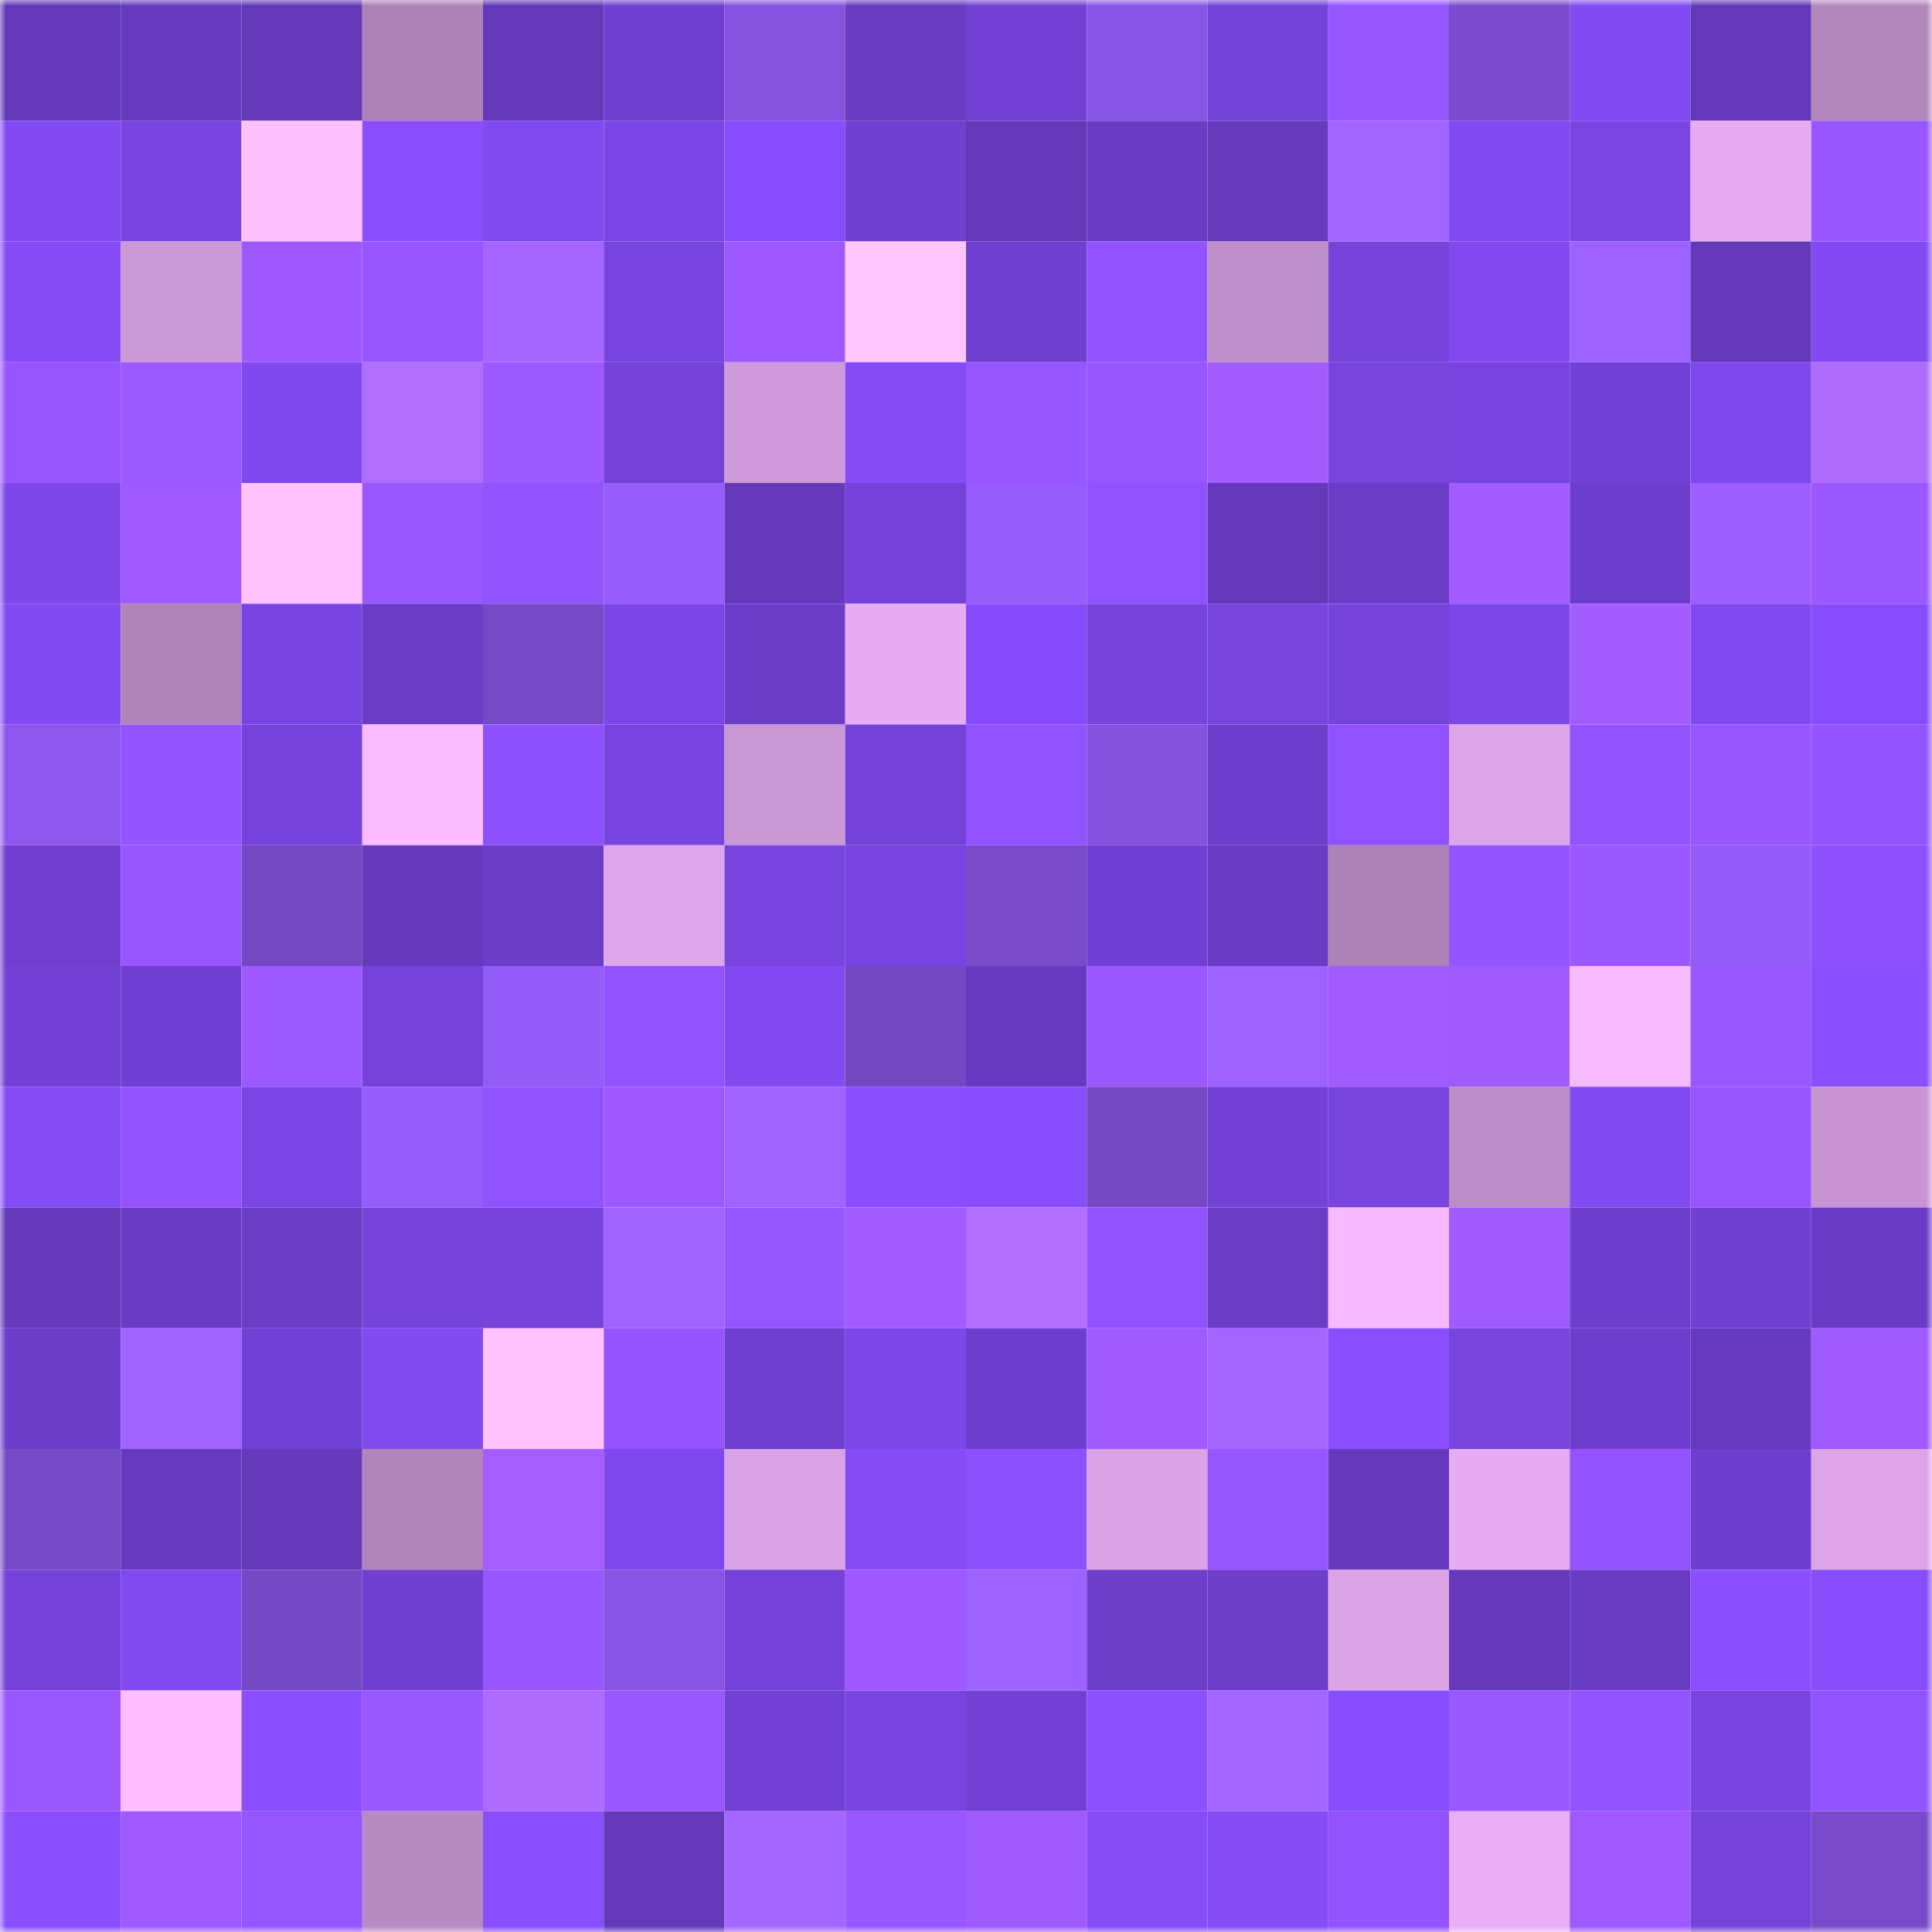 <svg viewBox="0 0 160 160" fill="none" role="img" xmlns="http://www.w3.org/2000/svg" width="240" height="240" name="linea%2Cjannet.linea.eth"><mask id="1282998225" mask-type="alpha" maskUnits="userSpaceOnUse" x="0" y="0" width="160" height="160"><rect width="160" height="160" fill="#FFFFFF"></rect></mask><g mask="url(#1282998225)"><rect x="0" y="0" width="10" height="10" fill="#6338b9"></rect><rect x="10" y="0" width="10" height="10" fill="#663abe"></rect><rect x="20" y="0" width="10" height="10" fill="#6338b9"></rect><rect x="30" y="0" width="10" height="10" fill="#ad82b7"></rect><rect x="40" y="0" width="10" height="10" fill="#6338b9"></rect><rect x="50" y="0" width="10" height="10" fill="#6f3fd0"></rect><rect x="60" y="0" width="10" height="10" fill="#8553e0"></rect><rect x="70" y="0" width="10" height="10" fill="#683bc1"></rect><rect x="80" y="0" width="10" height="10" fill="#7241d4"></rect><rect x="90" y="0" width="10" height="10" fill="#8955e7"></rect><rect x="100" y="0" width="10" height="10" fill="#7342d7"></rect><rect x="110" y="0" width="10" height="10" fill="#9655ff"></rect><rect x="120" y="0" width="10" height="10" fill="#7a4ccd"></rect><rect x="130" y="0" width="10" height="10" fill="#824af2"></rect><rect x="140" y="0" width="10" height="10" fill="#6338b9"></rect><rect x="150" y="0" width="10" height="10" fill="#b386bc"></rect><rect x="0" y="10" width="10" height="10" fill="#834af3"></rect><rect x="10" y="10" width="10" height="10" fill="#7945e1"></rect><rect x="20" y="10" width="10" height="10" fill="#ffc0ff"></rect><rect x="30" y="10" width="10" height="10" fill="#8a4eff"></rect><rect x="40" y="10" width="10" height="10" fill="#8149f0"></rect><rect x="50" y="10" width="10" height="10" fill="#7c46e7"></rect><rect x="60" y="10" width="10" height="10" fill="#874dfc"></rect><rect x="70" y="10" width="10" height="10" fill="#7040d1"></rect><rect x="80" y="10" width="10" height="10" fill="#6338b9"></rect><rect x="90" y="10" width="10" height="10" fill="#6a3cc6"></rect><rect x="100" y="10" width="10" height="10" fill="#653abd"></rect><rect x="110" y="10" width="10" height="10" fill="#a365ff"></rect><rect x="120" y="10" width="10" height="10" fill="#8149f1"></rect><rect x="130" y="10" width="10" height="10" fill="#7a45e3"></rect><rect x="140" y="10" width="10" height="10" fill="#e6acf3"></rect><rect x="150" y="10" width="10" height="10" fill="#9756ff"></rect><rect x="0" y="20" width="10" height="10" fill="#844bf7"></rect><rect x="10" y="20" width="10" height="10" fill="#cc99d7"></rect><rect x="20" y="20" width="10" height="10" fill="#9d59ff"></rect><rect x="30" y="20" width="10" height="10" fill="#9655ff"></rect><rect x="40" y="20" width="10" height="10" fill="#a566ff"></rect><rect x="50" y="20" width="10" height="10" fill="#7844df"></rect><rect x="60" y="20" width="10" height="10" fill="#9d59ff"></rect><rect x="70" y="20" width="10" height="10" fill="#ffc7ff"></rect><rect x="80" y="20" width="10" height="10" fill="#6f3fcf"></rect><rect x="90" y="20" width="10" height="10" fill="#9253ff"></rect><rect x="100" y="20" width="10" height="10" fill="#be8fc9"></rect><rect x="110" y="20" width="10" height="10" fill="#7543da"></rect><rect x="120" y="20" width="10" height="10" fill="#8149ef"></rect><rect x="130" y="20" width="10" height="10" fill="#9d61ff"></rect><rect x="140" y="20" width="10" height="10" fill="#6439ba"></rect><rect x="150" y="20" width="10" height="10" fill="#834af3"></rect><rect x="0" y="30" width="10" height="10" fill="#9655ff"></rect><rect x="10" y="30" width="10" height="10" fill="#9c59ff"></rect><rect x="20" y="30" width="10" height="10" fill="#8049ef"></rect><rect x="30" y="30" width="10" height="10" fill="#b06eff"></rect><rect x="40" y="30" width="10" height="10" fill="#9c59ff"></rect><rect x="50" y="30" width="10" height="10" fill="#7442d7"></rect><rect x="60" y="30" width="10" height="10" fill="#ce9ad9"></rect><rect x="70" y="30" width="10" height="10" fill="#854bf7"></rect><rect x="80" y="30" width="10" height="10" fill="#9756ff"></rect><rect x="90" y="30" width="10" height="10" fill="#9856ff"></rect><rect x="100" y="30" width="10" height="10" fill="#a35dff"></rect><rect x="110" y="30" width="10" height="10" fill="#7744de"></rect><rect x="120" y="30" width="10" height="10" fill="#7844df"></rect><rect x="130" y="30" width="10" height="10" fill="#7140d4"></rect><rect x="140" y="30" width="10" height="10" fill="#7f48ed"></rect><rect x="150" y="30" width="10" height="10" fill="#af6dff"></rect><rect x="0" y="40" width="10" height="10" fill="#7d47e9"></rect><rect x="10" y="40" width="10" height="10" fill="#9e5aff"></rect><rect x="20" y="40" width="10" height="10" fill="#ffc1ff"></rect><rect x="30" y="40" width="10" height="10" fill="#9857ff"></rect><rect x="40" y="40" width="10" height="10" fill="#9253ff"></rect><rect x="50" y="40" width="10" height="10" fill="#965dfc"></rect><rect x="60" y="40" width="10" height="10" fill="#6539bb"></rect><rect x="70" y="40" width="10" height="10" fill="#7442d8"></rect><rect x="80" y="40" width="10" height="10" fill="#965dfc"></rect><rect x="90" y="40" width="10" height="10" fill="#9052ff"></rect><rect x="100" y="40" width="10" height="10" fill="#6338b9"></rect><rect x="110" y="40" width="10" height="10" fill="#6b3dc7"></rect><rect x="120" y="40" width="10" height="10" fill="#a35dff"></rect><rect x="130" y="40" width="10" height="10" fill="#6d3ecc"></rect><rect x="140" y="40" width="10" height="10" fill="#9b60ff"></rect><rect x="150" y="40" width="10" height="10" fill="#9b58ff"></rect><rect x="0" y="50" width="10" height="10" fill="#824af2"></rect><rect x="10" y="50" width="10" height="10" fill="#b084b9"></rect><rect x="20" y="50" width="10" height="10" fill="#7945e2"></rect><rect x="30" y="50" width="10" height="10" fill="#6b3dc7"></rect><rect x="40" y="50" width="10" height="10" fill="#7649c6"></rect><rect x="50" y="50" width="10" height="10" fill="#7c46e7"></rect><rect x="60" y="50" width="10" height="10" fill="#6c3dc9"></rect><rect x="70" y="50" width="10" height="10" fill="#e7adf4"></rect><rect x="80" y="50" width="10" height="10" fill="#864cfb"></rect><rect x="90" y="50" width="10" height="10" fill="#7743dd"></rect><rect x="100" y="50" width="10" height="10" fill="#7744de"></rect><rect x="110" y="50" width="10" height="10" fill="#7543da"></rect><rect x="120" y="50" width="10" height="10" fill="#7c47e8"></rect><rect x="130" y="50" width="10" height="10" fill="#a35dff"></rect><rect x="140" y="50" width="10" height="10" fill="#8149f1"></rect><rect x="150" y="50" width="10" height="10" fill="#874dfb"></rect><rect x="0" y="60" width="10" height="10" fill="#8d57ed"></rect><rect x="10" y="60" width="10" height="10" fill="#9454ff"></rect><rect x="20" y="60" width="10" height="10" fill="#7543db"></rect><rect x="30" y="60" width="10" height="10" fill="#fabbff"></rect><rect x="40" y="60" width="10" height="10" fill="#8e51ff"></rect><rect x="50" y="60" width="10" height="10" fill="#7844df"></rect><rect x="60" y="60" width="10" height="10" fill="#c997d4"></rect><rect x="70" y="60" width="10" height="10" fill="#7442d8"></rect><rect x="80" y="60" width="10" height="10" fill="#9152ff"></rect><rect x="90" y="60" width="10" height="10" fill="#8552df"></rect><rect x="100" y="60" width="10" height="10" fill="#6e3ecd"></rect><rect x="110" y="60" width="10" height="10" fill="#9052ff"></rect><rect x="120" y="60" width="10" height="10" fill="#dda6e9"></rect><rect x="130" y="60" width="10" height="10" fill="#9353ff"></rect><rect x="140" y="60" width="10" height="10" fill="#9756ff"></rect><rect x="150" y="60" width="10" height="10" fill="#9354ff"></rect><rect x="0" y="70" width="10" height="10" fill="#703fd0"></rect><rect x="10" y="70" width="10" height="10" fill="#9856ff"></rect><rect x="20" y="70" width="10" height="10" fill="#7348c2"></rect><rect x="30" y="70" width="10" height="10" fill="#6539bb"></rect><rect x="40" y="70" width="10" height="10" fill="#6c3dc9"></rect><rect x="50" y="70" width="10" height="10" fill="#dfa7eb"></rect><rect x="60" y="70" width="10" height="10" fill="#7844e0"></rect><rect x="70" y="70" width="10" height="10" fill="#7844e0"></rect><rect x="80" y="70" width="10" height="10" fill="#794bcb"></rect><rect x="90" y="70" width="10" height="10" fill="#7040d2"></rect><rect x="100" y="70" width="10" height="10" fill="#6a3cc6"></rect><rect x="110" y="70" width="10" height="10" fill="#ad82b7"></rect><rect x="120" y="70" width="10" height="10" fill="#9454ff"></rect><rect x="130" y="70" width="10" height="10" fill="#9b58ff"></rect><rect x="140" y="70" width="10" height="10" fill="#935bf7"></rect><rect x="150" y="70" width="10" height="10" fill="#8f51ff"></rect><rect x="0" y="80" width="10" height="10" fill="#7341d6"></rect><rect x="10" y="80" width="10" height="10" fill="#7040d2"></rect><rect x="20" y="80" width="10" height="10" fill="#9c59ff"></rect><rect x="30" y="80" width="10" height="10" fill="#7543da"></rect><rect x="40" y="80" width="10" height="10" fill="#935bf7"></rect><rect x="50" y="80" width="10" height="10" fill="#9152ff"></rect><rect x="60" y="80" width="10" height="10" fill="#834af4"></rect><rect x="70" y="80" width="10" height="10" fill="#7247c0"></rect><rect x="80" y="80" width="10" height="10" fill="#673bc1"></rect><rect x="90" y="80" width="10" height="10" fill="#9a57ff"></rect><rect x="100" y="80" width="10" height="10" fill="#9d61ff"></rect><rect x="110" y="80" width="10" height="10" fill="#a15bff"></rect><rect x="120" y="80" width="10" height="10" fill="#a05bff"></rect><rect x="130" y="80" width="10" height="10" fill="#f8baff"></rect><rect x="140" y="80" width="10" height="10" fill="#9957ff"></rect><rect x="150" y="80" width="10" height="10" fill="#8b4fff"></rect><rect x="0" y="90" width="10" height="10" fill="#844bf5"></rect><rect x="10" y="90" width="10" height="10" fill="#9253ff"></rect><rect x="20" y="90" width="10" height="10" fill="#7b46e5"></rect><rect x="30" y="90" width="10" height="10" fill="#955dfb"></rect><rect x="40" y="90" width="10" height="10" fill="#9052ff"></rect><rect x="50" y="90" width="10" height="10" fill="#9d59ff"></rect><rect x="60" y="90" width="10" height="10" fill="#a063ff"></rect><rect x="70" y="90" width="10" height="10" fill="#894eff"></rect><rect x="80" y="90" width="10" height="10" fill="#884dfe"></rect><rect x="90" y="90" width="10" height="10" fill="#7548c4"></rect><rect x="100" y="90" width="10" height="10" fill="#7341d5"></rect><rect x="110" y="90" width="10" height="10" fill="#7744de"></rect><rect x="120" y="90" width="10" height="10" fill="#bb8cc5"></rect><rect x="130" y="90" width="10" height="10" fill="#824af2"></rect><rect x="140" y="90" width="10" height="10" fill="#9655ff"></rect><rect x="150" y="90" width="10" height="10" fill="#c895d2"></rect><rect x="0" y="100" width="10" height="10" fill="#6439ba"></rect><rect x="10" y="100" width="10" height="10" fill="#6a3cc6"></rect><rect x="20" y="100" width="10" height="10" fill="#6b3dc7"></rect><rect x="30" y="100" width="10" height="10" fill="#7543da"></rect><rect x="40" y="100" width="10" height="10" fill="#7643dc"></rect><rect x="50" y="100" width="10" height="10" fill="#9f63ff"></rect><rect x="60" y="100" width="10" height="10" fill="#9555ff"></rect><rect x="70" y="100" width="10" height="10" fill="#a25cff"></rect><rect x="80" y="100" width="10" height="10" fill="#b16eff"></rect><rect x="90" y="100" width="10" height="10" fill="#9253ff"></rect><rect x="100" y="100" width="10" height="10" fill="#6b3dc7"></rect><rect x="110" y="100" width="10" height="10" fill="#f7b9ff"></rect><rect x="120" y="100" width="10" height="10" fill="#a05bff"></rect><rect x="130" y="100" width="10" height="10" fill="#6d3ecc"></rect><rect x="140" y="100" width="10" height="10" fill="#7040d1"></rect><rect x="150" y="100" width="10" height="10" fill="#6a3cc5"></rect><rect x="0" y="110" width="10" height="10" fill="#6b3dc8"></rect><rect x="10" y="110" width="10" height="10" fill="#a063ff"></rect><rect x="20" y="110" width="10" height="10" fill="#7140d4"></rect><rect x="30" y="110" width="10" height="10" fill="#824af1"></rect><rect x="40" y="110" width="10" height="10" fill="#ffc1ff"></rect><rect x="50" y="110" width="10" height="10" fill="#9554ff"></rect><rect x="60" y="110" width="10" height="10" fill="#6f3fd0"></rect><rect x="70" y="110" width="10" height="10" fill="#7c47e8"></rect><rect x="80" y="110" width="10" height="10" fill="#6e3fce"></rect><rect x="90" y="110" width="10" height="10" fill="#a05bff"></rect><rect x="100" y="110" width="10" height="10" fill="#a566ff"></rect><rect x="110" y="110" width="10" height="10" fill="#8a4eff"></rect><rect x="120" y="110" width="10" height="10" fill="#7744de"></rect><rect x="130" y="110" width="10" height="10" fill="#6d3ecc"></rect><rect x="140" y="110" width="10" height="10" fill="#663abf"></rect><rect x="150" y="110" width="10" height="10" fill="#a05bff"></rect><rect x="0" y="120" width="10" height="10" fill="#764ac7"></rect><rect x="10" y="120" width="10" height="10" fill="#663abe"></rect><rect x="20" y="120" width="10" height="10" fill="#6439ba"></rect><rect x="30" y="120" width="10" height="10" fill="#b184ba"></rect><rect x="40" y="120" width="10" height="10" fill="#a45dff"></rect><rect x="50" y="120" width="10" height="10" fill="#8049ef"></rect><rect x="60" y="120" width="10" height="10" fill="#daa3e6"></rect><rect x="70" y="120" width="10" height="10" fill="#854bf7"></rect><rect x="80" y="120" width="10" height="10" fill="#8d50ff"></rect><rect x="90" y="120" width="10" height="10" fill="#daa3e6"></rect><rect x="100" y="120" width="10" height="10" fill="#9555ff"></rect><rect x="110" y="120" width="10" height="10" fill="#6539bb"></rect><rect x="120" y="120" width="10" height="10" fill="#e7adf4"></rect><rect x="130" y="120" width="10" height="10" fill="#9353ff"></rect><rect x="140" y="120" width="10" height="10" fill="#6e3fce"></rect><rect x="150" y="120" width="10" height="10" fill="#dda5e8"></rect><rect x="0" y="130" width="10" height="10" fill="#7442d8"></rect><rect x="10" y="130" width="10" height="10" fill="#8149f0"></rect><rect x="20" y="130" width="10" height="10" fill="#7549c5"></rect><rect x="30" y="130" width="10" height="10" fill="#6f3fcf"></rect><rect x="40" y="130" width="10" height="10" fill="#9856ff"></rect><rect x="50" y="130" width="10" height="10" fill="#8854e5"></rect><rect x="60" y="130" width="10" height="10" fill="#7442d8"></rect><rect x="70" y="130" width="10" height="10" fill="#9d59ff"></rect><rect x="80" y="130" width="10" height="10" fill="#9e62ff"></rect><rect x="90" y="130" width="10" height="10" fill="#6c3eca"></rect><rect x="100" y="130" width="10" height="10" fill="#6c3eca"></rect><rect x="110" y="130" width="10" height="10" fill="#dba4e7"></rect><rect x="120" y="130" width="10" height="10" fill="#6539bc"></rect><rect x="130" y="130" width="10" height="10" fill="#693cc4"></rect><rect x="140" y="130" width="10" height="10" fill="#8b4fff"></rect><rect x="150" y="130" width="10" height="10" fill="#874dfb"></rect><rect x="0" y="140" width="10" height="10" fill="#9b58ff"></rect><rect x="10" y="140" width="10" height="10" fill="#fdbdff"></rect><rect x="20" y="140" width="10" height="10" fill="#894eff"></rect><rect x="30" y="140" width="10" height="10" fill="#9a58ff"></rect><rect x="40" y="140" width="10" height="10" fill="#ad6cff"></rect><rect x="50" y="140" width="10" height="10" fill="#9957ff"></rect><rect x="60" y="140" width="10" height="10" fill="#7241d4"></rect><rect x="70" y="140" width="10" height="10" fill="#7844e0"></rect><rect x="80" y="140" width="10" height="10" fill="#7241d4"></rect><rect x="90" y="140" width="10" height="10" fill="#8d50ff"></rect><rect x="100" y="140" width="10" height="10" fill="#a466ff"></rect><rect x="110" y="140" width="10" height="10" fill="#884dfd"></rect><rect x="120" y="140" width="10" height="10" fill="#9a58ff"></rect><rect x="130" y="140" width="10" height="10" fill="#9353ff"></rect><rect x="140" y="140" width="10" height="10" fill="#7844e0"></rect><rect x="150" y="140" width="10" height="10" fill="#9354ff"></rect><rect x="0" y="150" width="10" height="10" fill="#8a4eff"></rect><rect x="10" y="150" width="10" height="10" fill="#9e5aff"></rect><rect x="20" y="150" width="10" height="10" fill="#9555ff"></rect><rect x="30" y="150" width="10" height="10" fill="#b88ac2"></rect><rect x="40" y="150" width="10" height="10" fill="#894eff"></rect><rect x="50" y="150" width="10" height="10" fill="#6338b9"></rect><rect x="60" y="150" width="10" height="10" fill="#a566ff"></rect><rect x="70" y="150" width="10" height="10" fill="#9957ff"></rect><rect x="80" y="150" width="10" height="10" fill="#a05bff"></rect><rect x="90" y="150" width="10" height="10" fill="#854cf8"></rect><rect x="100" y="150" width="10" height="10" fill="#844bf6"></rect><rect x="110" y="150" width="10" height="10" fill="#9253ff"></rect><rect x="120" y="150" width="10" height="10" fill="#e9aef5"></rect><rect x="130" y="150" width="10" height="10" fill="#9f5aff"></rect><rect x="140" y="150" width="10" height="10" fill="#7543da"></rect><rect x="150" y="150" width="10" height="10" fill="#794bcb"></rect></g></svg>